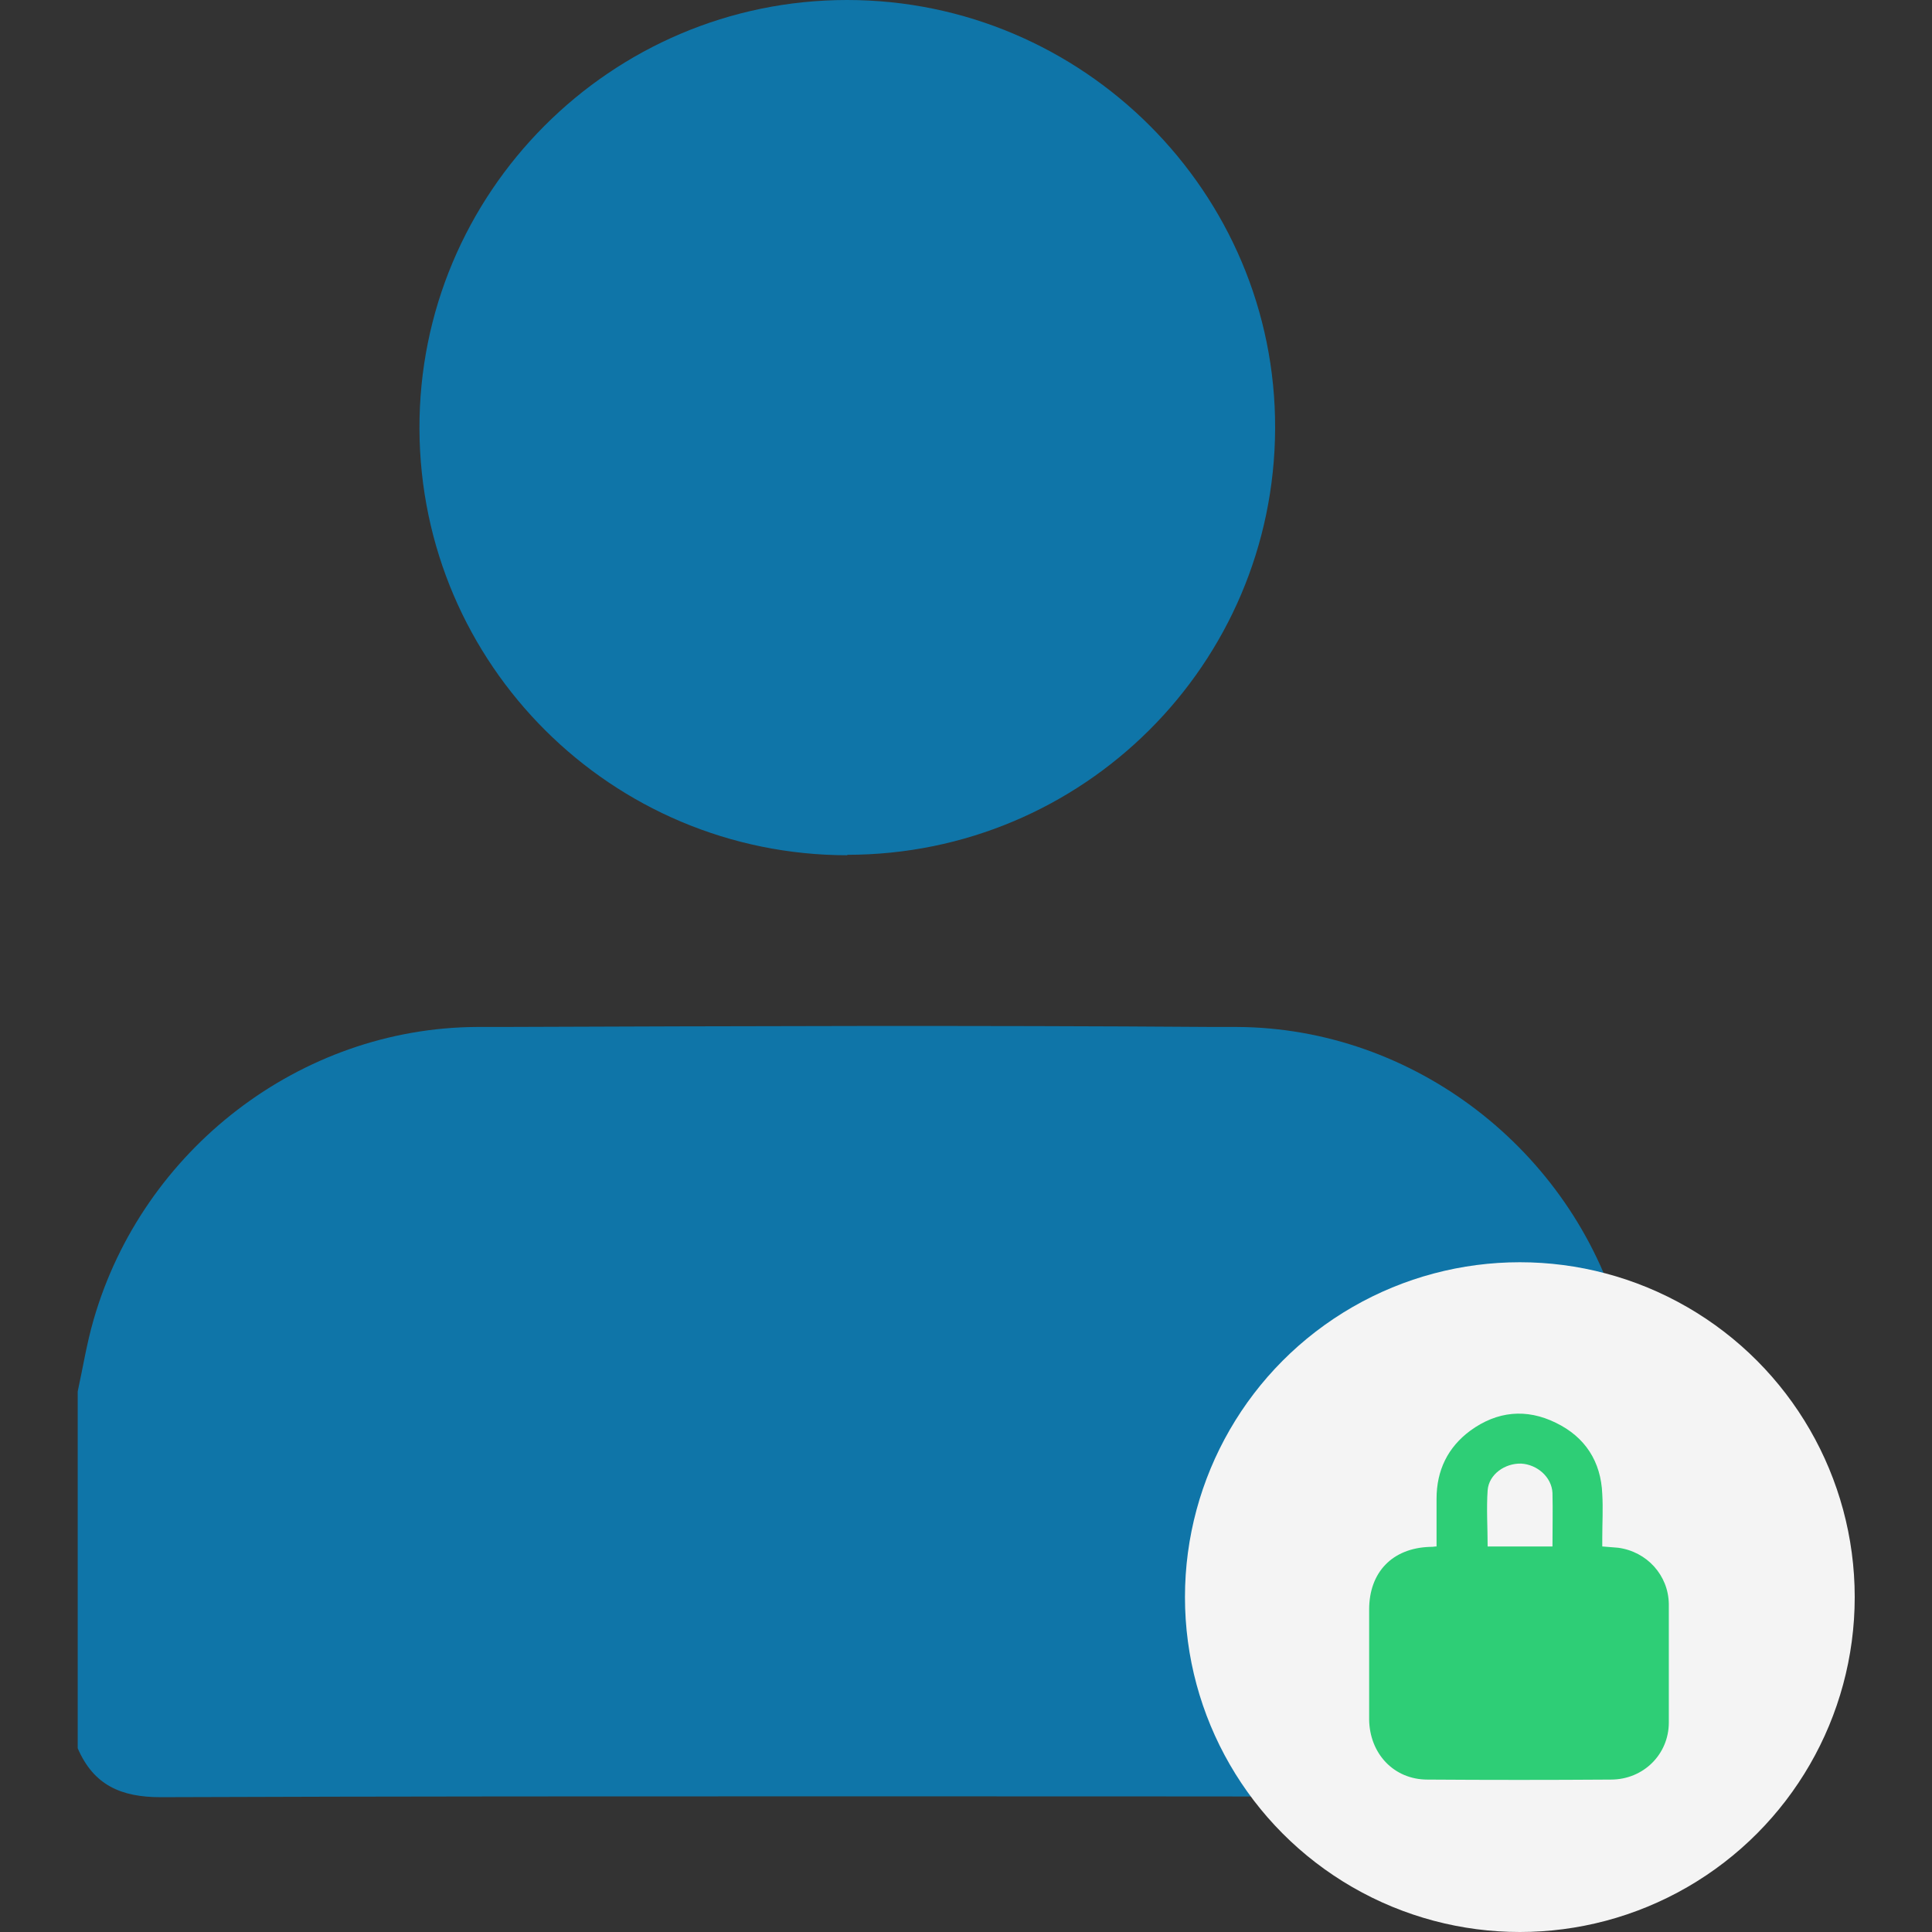 <?xml version="1.0" encoding="UTF-8"?>
<svg id="Layer_1" data-name="Layer 1" xmlns="http://www.w3.org/2000/svg" viewBox="0 0 45 45">
  <rect x="0" y="0" width="45" height="45" fill="#333333" stroke="none"/>
  <defs>
    <style>
      .cls-1 {
        fill: #0f75a8;
      }

      .cls-1, .cls-2, .cls-3 {
        stroke-width: 0px;
      }

      .cls-2 {
        fill: #f4f4f4;
      }

      .cls-3 {
        fill: #2ece76;
      }
    </style>
  </defs>
  <path class="cls-1" d="m38.11,32.41v8.31c-.36.85-1.01,1.14-1.92,1.14-5.41-.02-10.83-.02-16.22-.02s-10.83,0-16.23.02c-.92,0-1.56-.28-1.93-1.14v-8.31c.12-.55.21-1.12.37-1.67,1.14-3.96,4.81-6.8,8.93-6.82h.57c5.52-.02,11.04-.04,16.58,0h.55c4.12.02,7.79,2.86,8.93,6.82.16.55.25,1.12.37,1.67Z"/>
  <path class="cls-1" d="m19.74,19.92c-5.49,0-9.95-4.44-9.97-9.93C9.75,4.49,14.23,0,19.73,0c5.5,0,9.99,4.49,9.97,9.98-.02,5.49-4.47,9.93-9.97,9.93Z"/>
  <circle class="cls-2" cx="35.4" cy="37.2" r="7.8"/>
  <path class="cls-3" d="m33.46,36.02c0-.37,0-.74,0-1.11,0-.66.26-1.2.79-1.59.62-.45,1.3-.52,1.99-.18.68.33,1.05.9,1.08,1.66.02.34,0,.68,0,1.02,0,.07,0,.13,0,.2.14.01.26.02.37.03.67.09,1.17.64,1.18,1.31,0,.92,0,1.84,0,2.76,0,.74-.59,1.33-1.35,1.33-1.42.01-2.85.01-4.27,0-.79,0-1.35-.61-1.36-1.4,0-.85,0-1.71,0-2.56,0-.87.54-1.43,1.41-1.46.04,0,.08,0,.14-.01Zm2.7,0c0-.43.01-.84,0-1.25-.02-.37-.36-.66-.73-.68-.38-.01-.75.25-.78.62-.03.43,0,.87,0,1.31h1.52Z"/>
</svg>